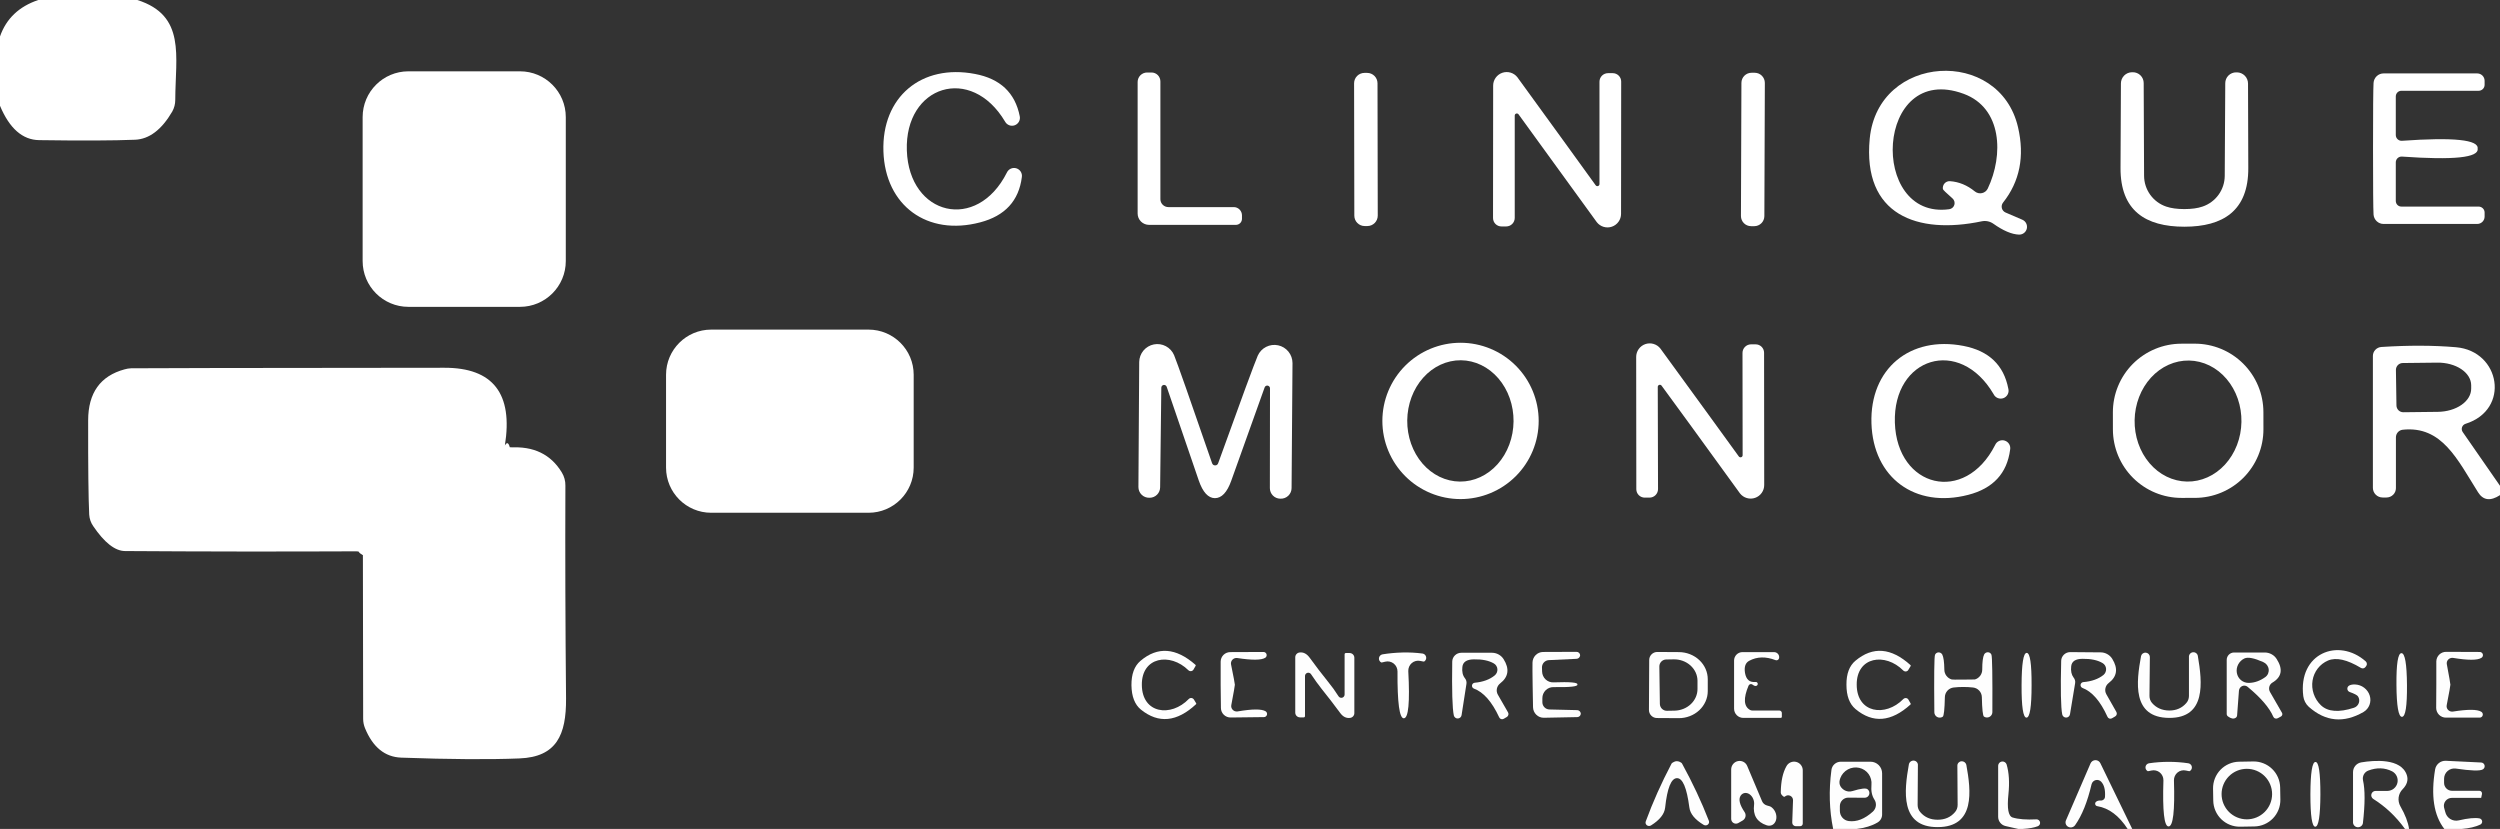 <svg width="190" height="63" viewBox="0 0 190 63" fill="none" xmlns="http://www.w3.org/2000/svg">
<rect x="0" y="0" width="190" height="63" fill="#333333" stroke="none"/>
<g clip-path="url(#clip0_7_900)">
<path d="M38.37 33.86C36.177 33.967 33.887 34.003 31.5 33.97C26.53 33.91 27.7 38.77 27.24 41.9" stroke="white" stroke-width="2"/>
<path d="M38.75 34.01C38.36 36.49 39.24 41.24 35.75 41.84C34.577 42.04 32.117 42.073 28.37 41.94C28.09 41.933 27.827 42.013 27.58 42.18" stroke="white" stroke-width="2"/>
<path d="M10.44 0C14.14 1.18 13.33 4.25 13.32 7.6C13.32 7.908 13.241 8.211 13.09 8.48C12.283 9.86 11.343 10.573 10.27 10.62C8.61 10.687 6.177 10.697 2.97 10.65C1.71 10.63 0.72 9.76 0 8.04V2.77C0.473 1.417 1.443 0.493 2.91 0H10.44Z" fill="white"/>
<path d="M39.52 5.42H31.04C29.118 5.42 27.56 6.978 27.56 8.9V19.84C27.56 21.762 29.118 23.32 31.04 23.32H39.52C41.442 23.32 43 21.762 43 19.84V8.9C43 6.978 41.442 5.42 39.52 5.42Z" fill="white"/>
<path d="M68.92 11.44C69.09 16.39 74.24 17.65 76.52 13.12C76.58 12.987 76.685 12.881 76.817 12.82C76.95 12.759 77.1 12.749 77.239 12.79C77.378 12.832 77.498 12.923 77.576 13.046C77.653 13.169 77.683 13.316 77.66 13.46C77.433 15.26 76.377 16.407 74.49 16.9C70.48 17.96 67.28 15.64 67.14 11.51C67 7.37 70.03 4.84 74.1 5.62C76.013 5.98 77.147 7.05 77.5 8.83C77.531 8.971 77.509 9.117 77.441 9.244C77.372 9.37 77.26 9.467 77.126 9.518C76.992 9.569 76.843 9.57 76.708 9.521C76.573 9.472 76.46 9.375 76.39 9.25C73.8 4.88 68.75 6.5 68.92 11.44Z" fill="white"/>
<path d="M93.77 15.74C93.934 15.74 94.092 15.806 94.208 15.925C94.325 16.043 94.39 16.203 94.39 16.37V16.63C94.39 16.752 94.341 16.869 94.255 16.955C94.169 17.041 94.052 17.09 93.93 17.09H87.33C87.099 17.09 86.878 16.999 86.715 16.838C86.552 16.677 86.46 16.458 86.46 16.23V6.23C86.46 6.135 86.479 6.042 86.515 5.954C86.551 5.867 86.604 5.788 86.671 5.721C86.738 5.654 86.817 5.601 86.904 5.565C86.992 5.529 87.085 5.51 87.18 5.51H87.52C87.608 5.51 87.695 5.528 87.776 5.562C87.858 5.596 87.931 5.646 87.994 5.709C88.056 5.772 88.105 5.847 88.139 5.93C88.173 6.012 88.19 6.101 88.19 6.19V15.14C88.19 15.299 88.254 15.452 88.369 15.564C88.483 15.677 88.638 15.74 88.8 15.74H93.77Z" fill="white"/>
<path d="M103.9 5.54L103.7 5.54C103.263 5.541 102.91 5.895 102.911 6.332L102.929 16.392C102.929 16.828 103.284 17.181 103.72 17.18L103.92 17.18C104.356 17.179 104.709 16.825 104.709 16.388L104.691 6.328C104.69 5.892 104.336 5.539 103.9 5.54Z" fill="white"/>
<path d="M117.68 11.82C116.3 9.913 115.543 8.87 115.41 8.69C115.39 8.663 115.363 8.642 115.331 8.632C115.299 8.621 115.265 8.621 115.233 8.631C115.2 8.64 115.172 8.66 115.152 8.687C115.132 8.714 115.121 8.746 115.12 8.78V16.56C115.12 16.733 115.051 16.898 114.93 17.02C114.808 17.142 114.642 17.21 114.47 17.21H114.11C113.94 17.21 113.777 17.143 113.657 17.023C113.537 16.903 113.47 16.74 113.47 16.57L113.48 6.51C113.479 6.296 113.545 6.086 113.669 5.911C113.793 5.736 113.969 5.604 114.172 5.533C114.374 5.463 114.594 5.458 114.8 5.518C115.006 5.578 115.187 5.701 115.32 5.87C115.393 5.963 116.62 7.653 119 10.94C120.38 12.853 121.137 13.9 121.27 14.08C121.29 14.107 121.317 14.128 121.349 14.139C121.381 14.149 121.415 14.15 121.447 14.14C121.48 14.13 121.508 14.11 121.528 14.083C121.548 14.056 121.559 14.024 121.56 13.99V6.21C121.56 6.125 121.577 6.04 121.609 5.961C121.642 5.882 121.69 5.811 121.75 5.75C121.811 5.69 121.882 5.642 121.961 5.61C122.04 5.577 122.125 5.56 122.21 5.56H122.57C122.74 5.56 122.902 5.628 123.023 5.748C123.143 5.868 123.21 6.03 123.21 6.2L123.2 16.26C123.199 16.474 123.131 16.682 123.006 16.855C122.881 17.029 122.706 17.159 122.504 17.228C122.301 17.298 122.083 17.302 121.878 17.242C121.673 17.181 121.492 17.058 121.36 16.89C121.287 16.797 120.06 15.107 117.68 11.82Z" fill="white"/>
<path d="M133.36 5.53L133.12 5.53C132.695 5.528 132.349 5.872 132.348 6.297L132.312 16.417C132.311 16.842 132.654 17.188 133.08 17.189L133.32 17.19C133.745 17.192 134.091 16.848 134.092 16.423L134.128 6.303C134.129 5.878 133.786 5.532 133.36 5.53Z" fill="white"/>
<path d="M152.42 16.15L153.7 16.7C153.826 16.755 153.929 16.852 153.99 16.975C154.052 17.098 154.069 17.239 154.038 17.373C154.007 17.507 153.931 17.626 153.822 17.709C153.712 17.793 153.577 17.835 153.44 17.83C152.893 17.81 152.243 17.533 151.49 17C151.363 16.911 151.22 16.85 151.069 16.819C150.917 16.788 150.761 16.788 150.61 16.82C145.73 17.84 141.54 16.36 142.1 10.53C142.73 4.07 151.96 3.58 153.37 9.67C153.883 11.883 153.503 13.793 152.23 15.4C152.184 15.459 152.152 15.527 152.137 15.601C152.122 15.674 152.123 15.749 152.141 15.822C152.16 15.894 152.194 15.961 152.243 16.018C152.291 16.075 152.352 16.12 152.42 16.15ZM148.39 15.08C147.91 14.66 147.667 14.423 147.66 14.37C147.648 14.293 147.653 14.213 147.675 14.138C147.697 14.063 147.736 13.994 147.787 13.937C147.839 13.879 147.903 13.834 147.975 13.805C148.046 13.776 148.123 13.764 148.2 13.77C148.88 13.817 149.51 14.077 150.09 14.55C150.165 14.611 150.253 14.654 150.347 14.676C150.441 14.698 150.539 14.698 150.633 14.677C150.728 14.656 150.816 14.614 150.891 14.554C150.967 14.494 151.028 14.417 151.07 14.33C152.28 11.79 152.17 8.21 149.24 7.13C142.5 4.65 142.01 16.74 148.14 15.9C148.23 15.889 148.314 15.851 148.384 15.793C148.453 15.735 148.504 15.657 148.53 15.571C148.556 15.484 148.557 15.392 148.532 15.305C148.508 15.218 148.458 15.14 148.39 15.08Z" fill="white"/>
<path d="M166.01 15.89C166.563 15.89 167.023 15.827 167.39 15.7C167.879 15.536 168.305 15.223 168.608 14.805C168.911 14.388 169.076 13.886 169.08 13.37C169.1 10.903 169.113 8.553 169.12 6.32C169.12 6.212 169.142 6.104 169.183 6.004C169.225 5.904 169.287 5.813 169.364 5.737C169.441 5.66 169.533 5.6 169.633 5.56C169.734 5.519 169.842 5.499 169.95 5.5H170.01C170.234 5.503 170.447 5.593 170.605 5.753C170.762 5.912 170.85 6.126 170.85 6.35C170.857 8.397 170.863 10.533 170.87 12.76C170.89 16.02 168.95 17.23 166.01 17.23C163.07 17.23 161.14 16.02 161.16 12.75C161.173 10.523 161.183 8.387 161.19 6.34C161.19 6.116 161.278 5.902 161.435 5.743C161.593 5.583 161.806 5.493 162.03 5.49H162.09C162.199 5.489 162.306 5.509 162.407 5.55C162.508 5.59 162.599 5.65 162.676 5.727C162.754 5.803 162.815 5.894 162.857 5.994C162.899 6.094 162.92 6.202 162.92 6.31C162.927 8.543 162.937 10.893 162.95 13.36C162.952 13.877 163.114 14.38 163.415 14.799C163.717 15.219 164.141 15.534 164.63 15.7C165.003 15.827 165.463 15.89 166.01 15.89Z" fill="white"/>
<path d="M188.3 11.3C188.4 11.98 186.483 12.18 182.55 11.9C182.49 11.896 182.429 11.904 182.372 11.925C182.315 11.945 182.263 11.977 182.219 12.018C182.175 12.059 182.14 12.109 182.116 12.165C182.092 12.22 182.08 12.28 182.08 12.34V15.27C182.08 15.384 182.124 15.493 182.203 15.574C182.282 15.655 182.389 15.7 182.5 15.7H188.37C188.492 15.7 188.609 15.748 188.695 15.832C188.782 15.916 188.83 16.031 188.83 16.15V16.46C188.83 16.609 188.771 16.751 188.666 16.856C188.561 16.961 188.418 17.02 188.27 17.02H181.15C180.958 17.02 180.774 16.948 180.633 16.816C180.492 16.684 180.405 16.504 180.39 16.31C180.363 15.87 180.35 14.2 180.35 11.3C180.35 8.4 180.363 6.733 180.39 6.3C180.403 6.105 180.488 5.922 180.63 5.788C180.771 5.654 180.957 5.58 181.15 5.58H188.27C188.418 5.58 188.561 5.639 188.666 5.744C188.771 5.849 188.83 5.992 188.83 6.14V6.45C188.83 6.569 188.782 6.684 188.695 6.768C188.609 6.853 188.492 6.9 188.37 6.9H182.5C182.389 6.9 182.282 6.945 182.203 7.026C182.124 7.107 182.08 7.216 182.08 7.33V10.26C182.08 10.32 182.092 10.38 182.116 10.436C182.14 10.491 182.175 10.541 182.219 10.582C182.263 10.624 182.315 10.655 182.372 10.676C182.429 10.696 182.49 10.704 182.55 10.7C186.483 10.42 188.4 10.62 188.3 11.3Z" fill="white"/>
<path d="M66.01 25.05H54.05C52.156 25.05 50.62 26.586 50.62 28.48V35.54C50.62 37.434 52.156 38.97 54.05 38.97H66.01C67.904 38.97 69.44 37.434 69.44 35.54V28.48C69.44 26.586 67.904 25.05 66.01 25.05Z" fill="white"/>
<path d="M116.94 31.99C116.94 33.565 116.314 35.076 115.2 36.19C114.086 37.304 112.575 37.93 111 37.93C109.425 37.93 107.914 37.304 106.8 36.19C105.686 35.076 105.06 33.565 105.06 31.99C105.06 30.415 105.686 28.904 106.8 27.79C107.914 26.676 109.425 26.05 111 26.05C112.575 26.05 114.086 26.676 115.2 27.79C116.314 28.904 116.94 30.415 116.94 31.99ZM111.03 27.38C109.959 27.371 108.927 27.848 108.162 28.706C107.397 29.563 106.961 30.732 106.95 31.955C106.945 32.56 107.044 33.16 107.242 33.721C107.441 34.283 107.734 34.793 108.105 35.225C108.476 35.656 108.919 35.999 109.407 36.235C109.895 36.471 110.419 36.595 110.95 36.6C112.021 36.609 113.053 36.133 113.818 35.275C114.583 34.417 115.019 33.248 115.03 32.025C115.035 31.42 114.936 30.82 114.738 30.259C114.54 29.698 114.246 29.187 113.875 28.755C113.504 28.324 113.061 27.981 112.573 27.745C112.085 27.509 111.561 27.385 111.03 27.38Z" fill="white"/>
<path d="M128.56 32.43C127.173 30.523 126.413 29.483 126.28 29.31C126.26 29.283 126.233 29.262 126.201 29.252C126.169 29.241 126.135 29.24 126.103 29.25C126.07 29.26 126.042 29.28 126.022 29.307C126.002 29.334 125.991 29.366 125.99 29.4L126.01 37.17C126.01 37.342 125.942 37.508 125.82 37.63C125.698 37.752 125.532 37.82 125.36 37.82H125C124.832 37.82 124.671 37.754 124.551 37.636C124.431 37.518 124.363 37.358 124.36 37.19L124.35 27.13C124.349 26.915 124.415 26.706 124.539 26.531C124.663 26.356 124.839 26.224 125.042 26.153C125.244 26.083 125.464 26.077 125.67 26.138C125.876 26.198 126.057 26.321 126.19 26.49C126.263 26.583 127.493 28.273 129.88 31.56C131.26 33.467 132.017 34.51 132.15 34.69C132.17 34.717 132.197 34.738 132.229 34.748C132.261 34.759 132.295 34.76 132.327 34.749C132.36 34.74 132.388 34.72 132.408 34.693C132.428 34.666 132.439 34.634 132.44 34.6L132.43 26.82C132.43 26.649 132.497 26.485 132.617 26.364C132.737 26.242 132.899 26.173 133.07 26.17H133.43C133.6 26.17 133.763 26.237 133.883 26.357C134.003 26.477 134.07 26.64 134.07 26.81L134.08 36.86C134.081 37.075 134.015 37.284 133.891 37.459C133.767 37.634 133.591 37.766 133.388 37.837C133.186 37.907 132.966 37.913 132.76 37.852C132.554 37.792 132.373 37.669 132.24 37.5C132.173 37.407 130.947 35.717 128.56 32.43Z" fill="white"/>
<path d="M142.23 32.17C142.1 28.03 145.15 25.5 149.23 26.29C151.15 26.663 152.283 27.743 152.63 29.53C152.671 29.675 152.657 29.83 152.589 29.965C152.521 30.1 152.405 30.204 152.264 30.257C152.123 30.31 151.967 30.308 151.827 30.251C151.687 30.194 151.574 30.087 151.51 29.95C148.93 25.56 143.86 27.15 144.01 32.12C144.17 37.08 149.33 38.36 151.63 33.82C151.689 33.685 151.795 33.576 151.929 33.514C152.063 33.452 152.215 33.442 152.356 33.485C152.497 33.529 152.618 33.622 152.694 33.749C152.77 33.875 152.797 34.025 152.77 34.17C152.537 35.977 151.473 37.123 149.58 37.61C145.56 38.65 142.36 36.32 142.23 32.17Z" fill="white"/>
<path d="M172.021 32.62C172.022 33.304 171.889 33.982 171.628 34.614C171.367 35.247 170.984 35.822 170.502 36.307C170.019 36.791 169.445 37.176 168.813 37.439C168.182 37.702 167.504 37.838 166.82 37.839L165.8 37.841C165.116 37.842 164.438 37.709 163.806 37.448C163.173 37.187 162.598 36.804 162.113 36.321C161.629 35.839 161.244 35.265 160.981 34.633C160.718 34.002 160.582 33.324 160.581 32.64L160.579 31.34C160.578 30.656 160.711 29.978 160.972 29.346C161.233 28.713 161.615 28.138 162.098 27.653C162.581 27.169 163.155 26.784 163.787 26.521C164.418 26.258 165.096 26.122 165.78 26.121L166.8 26.119C167.484 26.118 168.162 26.252 168.794 26.512C169.427 26.773 170.002 27.156 170.486 27.639C170.971 28.122 171.356 28.695 171.619 29.327C171.882 29.959 172.018 30.636 172.019 31.32L172.021 32.62ZM166.37 27.401C165.837 27.391 165.307 27.501 164.811 27.724C164.314 27.946 163.861 28.277 163.476 28.698C163.092 29.118 162.784 29.62 162.57 30.174C162.357 30.729 162.241 31.325 162.231 31.929C162.22 32.533 162.315 33.133 162.509 33.695C162.703 34.256 162.993 34.769 163.363 35.202C163.732 35.636 164.174 35.982 164.662 36.222C165.151 36.462 165.677 36.59 166.21 36.599C166.743 36.609 167.273 36.499 167.769 36.276C168.266 36.054 168.719 35.723 169.104 35.302C169.488 34.882 169.796 34.38 170.01 33.826C170.223 33.271 170.339 32.675 170.349 32.071C170.36 31.467 170.265 30.867 170.071 30.305C169.877 29.744 169.587 29.232 169.217 28.798C168.848 28.364 168.406 28.018 167.918 27.778C167.429 27.538 166.903 27.41 166.37 27.401Z" fill="white"/>
<path d="M92.35 35.37C92.47 35.37 92.55 35.307 92.59 35.18C94.33 30.353 95.33 27.637 95.59 27.03C95.719 26.742 95.942 26.506 96.224 26.363C96.505 26.22 96.827 26.177 97.136 26.243C97.445 26.308 97.722 26.478 97.921 26.723C98.12 26.968 98.229 27.274 98.23 27.59L98.16 37.09C98.16 37.199 98.138 37.307 98.096 37.407C98.053 37.507 97.991 37.598 97.912 37.674C97.834 37.749 97.741 37.808 97.639 37.847C97.537 37.886 97.429 37.904 97.32 37.9H97.29C97.081 37.895 96.883 37.808 96.737 37.659C96.591 37.509 96.51 37.309 96.51 37.1L96.52 29.52C96.522 29.47 96.505 29.42 96.473 29.381C96.441 29.342 96.395 29.315 96.345 29.307C96.296 29.298 96.244 29.308 96.201 29.334C96.158 29.361 96.125 29.402 96.11 29.45C95.557 31.017 94.71 33.383 93.57 36.55C93.257 37.423 92.843 37.86 92.33 37.86C91.823 37.853 91.417 37.41 91.11 36.53C90.017 33.35 89.203 30.973 88.67 29.4C88.655 29.353 88.623 29.312 88.581 29.286C88.539 29.259 88.489 29.249 88.439 29.256C88.39 29.263 88.345 29.288 88.312 29.325C88.279 29.363 88.261 29.41 88.26 29.46L88.17 37.04C88.167 37.249 88.083 37.448 87.936 37.596C87.788 37.743 87.589 37.828 87.38 37.83H87.35C87.241 37.833 87.133 37.813 87.031 37.773C86.93 37.733 86.838 37.673 86.761 37.596C86.683 37.52 86.622 37.429 86.581 37.328C86.539 37.227 86.519 37.119 86.52 37.01L86.58 27.51C86.585 27.194 86.698 26.888 86.9 26.645C87.103 26.402 87.383 26.236 87.694 26.175C88.005 26.114 88.327 26.162 88.606 26.311C88.886 26.459 89.106 26.699 89.23 26.99C89.477 27.597 90.437 30.327 92.11 35.18C92.15 35.307 92.23 35.37 92.35 35.37Z" fill="white"/>
<path d="M190 36.92V37.63C189.273 38.103 188.717 38.03 188.33 37.41C186.76 34.92 185.59 32.34 182.6 32.66C182.459 32.677 182.328 32.746 182.234 32.853C182.14 32.96 182.089 33.097 182.09 33.24V37.1C182.09 37.193 182.071 37.285 182.035 37.372C181.999 37.458 181.946 37.536 181.879 37.602C181.812 37.668 181.733 37.72 181.646 37.756C181.558 37.791 181.465 37.81 181.37 37.81H181.08C180.884 37.81 180.695 37.733 180.557 37.596C180.418 37.459 180.34 37.273 180.34 37.08V27.05C180.34 26.876 180.407 26.709 180.528 26.583C180.649 26.456 180.814 26.38 180.99 26.37C183.063 26.237 184.953 26.243 186.66 26.39C190.03 26.68 190.81 31.13 187.38 32.21C187.318 32.229 187.262 32.263 187.216 32.309C187.169 32.354 187.135 32.41 187.114 32.471C187.094 32.533 187.088 32.598 187.098 32.662C187.107 32.726 187.132 32.787 187.17 32.84L190 36.92ZM182.09 28.11L182.13 30.81C182.13 30.948 182.185 31.08 182.282 31.178C182.38 31.275 182.512 31.33 182.65 31.33L185.28 31.3C185.956 31.292 186.603 31.101 187.077 30.769C187.552 30.437 187.815 29.991 187.81 29.53V29.27C187.807 29.041 187.739 28.816 187.608 28.606C187.478 28.397 187.288 28.207 187.049 28.048C186.81 27.889 186.528 27.765 186.217 27.681C185.907 27.597 185.575 27.556 185.24 27.56L182.61 27.59C182.472 27.59 182.34 27.645 182.242 27.742C182.145 27.84 182.09 27.972 182.09 28.11Z" fill="white"/>
<path d="M38.37 33.86C36.177 33.967 33.887 34.003 31.5 33.97C26.53 33.91 27.7 38.77 27.24 41.9C21.267 41.927 15.353 41.92 9.5 41.88C8.74 41.873 7.933 41.24 7.08 39.98C6.903 39.725 6.8 39.424 6.78 39.11C6.72 37.883 6.693 35.497 6.7 31.95C6.7 29.863 7.623 28.57 9.47 28.07C9.629 28.023 9.794 27.997 9.96 27.99C10.313 27.977 18.25 27.963 33.77 27.95C37.47 27.943 39.003 29.913 38.37 33.86Z" fill="white"/>
<path d="M38.37 33.86C38.523 33.58 38.65 33.63 38.75 34.01C38.36 36.49 39.24 41.24 35.75 41.84C34.577 42.04 32.117 42.073 28.37 41.94C28.09 41.933 27.827 42.013 27.58 42.18C27.407 42.1 27.293 42.007 27.24 41.9C27.7 38.77 26.53 33.91 31.5 33.97C33.887 34.003 36.177 33.967 38.37 33.86Z" fill="white"/>
<path d="M38.75 34.01C40.543 33.89 41.86 34.523 42.7 35.91C42.883 36.21 42.977 36.557 42.97 36.91C42.95 42.143 42.967 47.537 43.02 53.09C43.04 55.85 42.3 57.53 39.48 57.64C37.187 57.733 34.19 57.713 30.49 57.58C29.25 57.533 28.333 56.787 27.74 55.34C27.648 55.115 27.6 54.874 27.6 54.63L27.58 42.18C27.827 42.013 28.09 41.933 28.37 41.94C32.117 42.073 34.577 42.04 35.75 41.84C39.24 41.24 38.36 36.49 38.75 34.01Z" fill="white"/>
<path d="M86.78 52.06C86.8 54.24 88.99 54.53 90.35 53.12C90.377 53.093 90.41 53.073 90.446 53.061C90.481 53.049 90.52 53.045 90.557 53.05C90.595 53.055 90.631 53.068 90.662 53.089C90.694 53.11 90.721 53.138 90.74 53.17L90.91 53.45C90.916 53.461 90.918 53.474 90.916 53.487C90.915 53.499 90.909 53.511 90.9 53.52C89.447 54.873 88.05 55.01 86.71 53.93C86.243 53.55 86.003 52.933 85.99 52.08C85.983 51.24 86.21 50.623 86.67 50.23C87.977 49.117 89.373 49.217 90.86 50.53C90.869 50.539 90.875 50.551 90.876 50.563C90.878 50.576 90.876 50.589 90.87 50.6L90.71 50.88C90.692 50.913 90.666 50.942 90.634 50.964C90.603 50.985 90.567 51 90.53 51.005C90.492 51.011 90.454 51.008 90.417 50.997C90.381 50.986 90.348 50.966 90.32 50.94C88.93 49.57 86.75 49.92 86.78 52.06Z" fill="white"/>
<path d="M92.77 52.05C92.763 51.057 92.763 50.467 92.77 50.28C92.773 50.088 92.851 49.905 92.987 49.77C93.124 49.636 93.308 49.56 93.5 49.56L96.03 49.55C96.081 49.551 96.131 49.568 96.172 49.599C96.213 49.63 96.243 49.673 96.257 49.722C96.272 49.771 96.27 49.824 96.253 49.872C96.235 49.92 96.203 49.962 96.16 49.99C95.867 50.177 95.157 50.183 94.03 50.01C93.963 50.001 93.895 50.008 93.832 50.029C93.768 50.051 93.711 50.088 93.665 50.136C93.619 50.184 93.585 50.242 93.567 50.306C93.549 50.369 93.546 50.436 93.56 50.5C93.753 51.453 93.85 51.967 93.85 52.04C93.85 52.113 93.76 52.627 93.58 53.58C93.566 53.645 93.569 53.711 93.587 53.775C93.605 53.838 93.639 53.896 93.685 53.944C93.731 53.992 93.788 54.029 93.852 54.051C93.915 54.073 93.983 54.079 94.05 54.07C95.177 53.877 95.89 53.873 96.19 54.06C96.233 54.088 96.265 54.13 96.283 54.178C96.3 54.226 96.302 54.279 96.287 54.328C96.273 54.377 96.243 54.421 96.202 54.452C96.161 54.483 96.111 54.499 96.06 54.5L93.53 54.53C93.434 54.531 93.339 54.514 93.25 54.478C93.161 54.443 93.08 54.39 93.011 54.323C92.942 54.257 92.887 54.177 92.849 54.089C92.811 54.001 92.791 53.906 92.79 53.81C92.783 53.623 92.777 53.037 92.77 52.05Z" fill="white"/>
<path d="M100.93 51.81C101.21 52.15 101.477 52.52 101.73 52.92C101.759 52.966 101.803 53.001 101.854 53.019C101.905 53.038 101.961 53.039 102.013 53.024C102.065 53.008 102.11 52.975 102.142 52.931C102.174 52.888 102.191 52.834 102.19 52.78V49.73C102.19 49.703 102.199 49.678 102.216 49.659C102.233 49.641 102.256 49.63 102.28 49.63H102.57C102.665 49.63 102.757 49.668 102.825 49.736C102.892 49.803 102.93 49.895 102.93 49.99V54.2C102.93 54.288 102.898 54.372 102.839 54.438C102.781 54.505 102.699 54.548 102.61 54.56C102.317 54.6 102.063 54.473 101.85 54.18C101.383 53.547 100.913 52.937 100.44 52.35C100.167 52.003 99.9 51.633 99.64 51.24C99.611 51.195 99.568 51.161 99.518 51.142C99.468 51.123 99.413 51.12 99.362 51.135C99.31 51.15 99.265 51.18 99.232 51.223C99.199 51.265 99.181 51.317 99.18 51.37V54.42C99.18 54.447 99.171 54.472 99.154 54.491C99.137 54.51 99.114 54.52 99.09 54.52H98.8C98.753 54.52 98.706 54.511 98.662 54.493C98.618 54.475 98.579 54.448 98.545 54.415C98.512 54.381 98.485 54.342 98.467 54.298C98.449 54.254 98.44 54.207 98.44 54.16V49.95C98.439 49.863 98.472 49.778 98.531 49.712C98.589 49.645 98.671 49.602 98.76 49.59C99.053 49.55 99.31 49.68 99.53 49.98C99.99 50.613 100.457 51.223 100.93 51.81Z" fill="white" fill-opacity="0.996"/>
<path d="M106.59 49.59C107.11 49.577 107.62 49.603 108.12 49.67C108.187 49.682 108.248 49.713 108.296 49.761C108.344 49.809 108.376 49.87 108.388 49.937C108.4 50.003 108.391 50.072 108.363 50.133C108.335 50.195 108.288 50.246 108.23 50.28C108.223 50.287 108.127 50.27 107.94 50.23C107.828 50.205 107.711 50.207 107.599 50.235C107.487 50.264 107.383 50.317 107.295 50.393C107.207 50.468 107.138 50.563 107.092 50.67C107.046 50.777 107.025 50.894 107.03 51.01C107.157 53.39 107.043 54.583 106.69 54.59C106.357 54.597 106.197 53.41 106.21 51.03C106.21 50.914 106.184 50.799 106.134 50.694C106.083 50.589 106.01 50.498 105.919 50.426C105.828 50.355 105.722 50.305 105.61 50.282C105.497 50.258 105.381 50.261 105.27 50.29C105.083 50.337 104.987 50.357 104.98 50.35C104.918 50.319 104.867 50.269 104.835 50.208C104.803 50.146 104.791 50.076 104.801 50.008C104.811 49.939 104.842 49.875 104.891 49.825C104.939 49.776 105.002 49.742 105.07 49.73C105.563 49.65 106.07 49.603 106.59 49.59Z" fill="white"/>
<path d="M112.07 51.89C112.71 51.83 113.22 51.643 113.6 51.33C113.67 51.272 113.724 51.199 113.76 51.115C113.795 51.032 113.81 50.942 113.803 50.852C113.796 50.763 113.768 50.677 113.72 50.602C113.673 50.526 113.607 50.464 113.53 50.42C113.15 50.2 112.643 50.097 112.01 50.11C111.47 50.117 111.18 50.31 111.14 50.69C111.1 51.043 111.163 51.327 111.33 51.54C111.38 51.599 111.417 51.669 111.437 51.743C111.458 51.817 111.462 51.895 111.45 51.97L111.08 54.35C111.07 54.42 111.036 54.483 110.983 54.53C110.931 54.577 110.864 54.604 110.793 54.606C110.723 54.609 110.654 54.586 110.599 54.543C110.543 54.5 110.505 54.439 110.49 54.37C110.377 53.843 110.337 52.48 110.37 50.28C110.373 50.102 110.446 49.931 110.576 49.806C110.705 49.68 110.879 49.61 111.06 49.61H113.39C113.565 49.61 113.737 49.654 113.891 49.738C114.045 49.822 114.175 49.943 114.27 50.09C114.737 50.83 114.65 51.447 114.01 51.94C113.882 52.04 113.794 52.182 113.763 52.341C113.731 52.499 113.759 52.662 113.84 52.8L114.61 54.14C114.643 54.199 114.653 54.268 114.636 54.333C114.619 54.399 114.577 54.455 114.52 54.49L114.28 54.63C114.251 54.647 114.218 54.658 114.185 54.661C114.151 54.665 114.118 54.661 114.085 54.651C114.053 54.641 114.024 54.624 113.999 54.601C113.974 54.578 113.954 54.551 113.94 54.52C113.387 53.327 112.743 52.597 112.01 52.33C111.963 52.31 111.925 52.276 111.9 52.232C111.875 52.188 111.865 52.137 111.872 52.087C111.878 52.037 111.902 51.991 111.937 51.955C111.973 51.919 112.02 51.897 112.07 51.89Z" fill="white" fill-opacity="0.996"/>
<path d="M119.88 52.02C119.94 52.173 119.333 52.24 118.06 52.22C117.95 52.219 117.841 52.239 117.739 52.281C117.637 52.323 117.545 52.384 117.467 52.462C117.389 52.541 117.327 52.634 117.284 52.736C117.242 52.839 117.22 52.949 117.22 53.06V53.37C117.22 53.513 117.275 53.649 117.374 53.752C117.473 53.855 117.608 53.915 117.75 53.92L119.87 53.97C119.936 53.972 120 53.998 120.049 54.044C120.098 54.09 120.131 54.152 120.14 54.22V54.23C120.14 54.302 120.112 54.37 120.061 54.421C120.01 54.471 119.942 54.5 119.87 54.5L117.33 54.55C117.117 54.553 116.911 54.47 116.758 54.32C116.604 54.171 116.515 53.966 116.51 53.75C116.503 53.49 116.493 52.927 116.48 52.06C116.467 51.193 116.463 50.63 116.47 50.37C116.47 50.154 116.554 49.947 116.704 49.794C116.853 49.64 117.057 49.553 117.27 49.55L119.81 49.54C119.845 49.539 119.881 49.544 119.914 49.557C119.947 49.569 119.978 49.588 120.004 49.612C120.03 49.636 120.051 49.665 120.066 49.697C120.08 49.73 120.089 49.764 120.09 49.8V49.81C120.083 49.88 120.052 49.945 120.002 49.992C119.952 50.04 119.888 50.068 119.82 50.07L117.7 50.17C117.559 50.18 117.428 50.244 117.333 50.348C117.238 50.452 117.187 50.589 117.19 50.73L117.2 51.04C117.203 51.151 117.227 51.261 117.272 51.362C117.317 51.464 117.381 51.555 117.461 51.632C117.541 51.708 117.635 51.767 117.738 51.807C117.841 51.846 117.95 51.864 118.06 51.86C119.327 51.813 119.933 51.867 119.88 52.02Z" fill="white" fill-opacity="0.996"/>
<path d="M125.34 50.16C125.34 49.998 125.404 49.843 125.519 49.729C125.633 49.614 125.788 49.55 125.95 49.55L127.6 49.56C128.183 49.563 128.742 49.783 129.152 50.171C129.563 50.559 129.792 51.084 129.79 51.63V52.53C129.789 52.801 129.731 53.068 129.619 53.318C129.507 53.567 129.344 53.794 129.139 53.984C128.934 54.174 128.69 54.325 128.423 54.427C128.155 54.53 127.869 54.581 127.58 54.58L125.93 54.57C125.85 54.57 125.771 54.554 125.697 54.524C125.623 54.493 125.555 54.448 125.499 54.391C125.442 54.335 125.397 54.267 125.366 54.194C125.336 54.12 125.32 54.04 125.32 53.96L125.34 50.16ZM126.11 50.66L126.15 53.5C126.151 53.57 126.166 53.638 126.194 53.702C126.222 53.766 126.262 53.824 126.312 53.872C126.362 53.92 126.422 53.958 126.486 53.984C126.551 54.009 126.62 54.021 126.69 54.02L127.26 54.01C127.73 54.002 128.178 53.823 128.505 53.512C128.833 53.201 129.015 52.783 129.01 52.35V51.73C129.008 51.514 128.959 51.3 128.867 51.101C128.774 50.903 128.64 50.723 128.472 50.572C128.304 50.422 128.105 50.303 127.886 50.224C127.668 50.145 127.435 50.106 127.2 50.11L126.63 50.12C126.56 50.121 126.492 50.136 126.428 50.164C126.364 50.192 126.306 50.232 126.258 50.282C126.21 50.333 126.172 50.392 126.146 50.456C126.121 50.521 126.109 50.59 126.11 50.66Z" fill="white" fill-opacity="0.996"/>
<path d="M133.54 52.09C133.46 52.17 133.343 52.15 133.19 52.03C133.167 52.011 133.141 51.998 133.112 51.992C133.083 51.986 133.053 51.987 133.024 51.995C132.995 52.002 132.968 52.017 132.944 52.037C132.921 52.057 132.903 52.082 132.89 52.11C132.483 53.077 132.523 53.693 133.01 53.96C133.063 53.986 133.121 54 133.18 54H135.23C135.28 54 135.329 54.02 135.364 54.056C135.4 54.091 135.42 54.14 135.42 54.19V54.48C135.42 54.501 135.411 54.522 135.394 54.537C135.377 54.552 135.354 54.56 135.33 54.56H132.49C132.304 54.56 132.126 54.486 131.995 54.355C131.864 54.224 131.79 54.046 131.79 53.86V50.2C131.79 50.032 131.856 49.871 131.974 49.751C132.092 49.631 132.252 49.563 132.42 49.56H134.83C134.888 49.561 134.945 49.574 134.997 49.598C135.049 49.623 135.095 49.659 135.132 49.703C135.168 49.747 135.194 49.798 135.207 49.853C135.221 49.908 135.222 49.965 135.21 50.02V50.03C135.202 50.058 135.188 50.085 135.17 50.107C135.151 50.13 135.129 50.148 135.103 50.162C135.078 50.175 135.05 50.182 135.022 50.184C134.994 50.185 134.966 50.181 134.94 50.17C134.2 49.883 133.533 49.9 132.94 50.22C132.653 50.373 132.547 50.68 132.62 51.14C132.707 51.647 132.973 51.877 133.42 51.83C133.452 51.826 133.484 51.832 133.512 51.847C133.54 51.863 133.562 51.887 133.576 51.916C133.589 51.945 133.593 51.977 133.586 52.009C133.58 52.04 133.564 52.069 133.54 52.09Z" fill="white" fill-opacity="0.996"/>
<path d="M140.33 52.04C140.323 51.207 140.553 50.597 141.02 50.21C142.34 49.11 143.733 49.223 145.2 50.55C145.209 50.559 145.215 50.571 145.216 50.584C145.218 50.596 145.216 50.609 145.21 50.62L145.04 50.9C145.023 50.934 144.999 50.963 144.968 50.986C144.938 51.008 144.902 51.023 144.864 51.028C144.826 51.034 144.787 51.031 144.75 51.019C144.713 51.007 144.678 50.987 144.65 50.96C143.28 49.58 141.1 49.9 141.11 52.03C141.11 54.2 143.29 54.52 144.65 53.13C144.678 53.101 144.713 53.079 144.752 53.066C144.79 53.053 144.831 53.049 144.87 53.055C144.91 53.061 144.947 53.076 144.978 53.1C145.009 53.123 145.034 53.154 145.05 53.19L145.21 53.47C145.216 53.481 145.218 53.494 145.216 53.507C145.215 53.519 145.209 53.531 145.2 53.54C143.733 54.873 142.34 54.99 141.02 53.89C140.56 53.503 140.33 52.887 140.33 52.04Z" fill="white" fill-opacity="0.996"/>
<path d="M149.21 51.65C149.77 51.65 150.063 51.647 150.09 51.64C150.252 51.593 150.394 51.494 150.495 51.358C150.596 51.223 150.65 51.059 150.65 50.89C150.65 50.31 150.7 49.923 150.8 49.73C150.829 49.679 150.872 49.638 150.923 49.61C150.975 49.582 151.033 49.568 151.09 49.572C151.148 49.575 151.203 49.594 151.249 49.627C151.295 49.661 151.33 49.707 151.35 49.76C151.41 49.92 151.433 51.377 151.42 54.13C151.418 54.204 151.397 54.276 151.358 54.338C151.319 54.401 151.263 54.451 151.198 54.485C151.132 54.519 151.059 54.534 150.986 54.53C150.912 54.526 150.841 54.501 150.78 54.46C150.693 54.393 150.64 53.897 150.62 52.97C150.614 52.789 150.543 52.617 150.419 52.485C150.296 52.353 150.13 52.269 149.95 52.25C149.71 52.223 149.463 52.21 149.21 52.21C148.957 52.21 148.713 52.223 148.48 52.25C148.299 52.27 148.131 52.354 148.007 52.489C147.884 52.623 147.814 52.798 147.81 52.98C147.79 53.907 147.737 54.403 147.65 54.47C147.589 54.511 147.518 54.536 147.444 54.54C147.371 54.544 147.297 54.529 147.232 54.495C147.166 54.461 147.111 54.411 147.072 54.348C147.033 54.286 147.012 54.214 147.01 54.14C146.983 51.387 147 49.93 147.06 49.77C147.08 49.717 147.115 49.671 147.161 49.638C147.207 49.604 147.262 49.585 147.32 49.582C147.377 49.578 147.435 49.592 147.487 49.62C147.538 49.648 147.581 49.69 147.61 49.74C147.71 49.933 147.763 50.32 147.77 50.9C147.772 51.067 147.827 51.229 147.928 51.362C148.029 51.496 148.17 51.593 148.33 51.64C148.357 51.653 148.65 51.657 149.21 51.65Z" fill="white" fill-opacity="0.996"/>
<path d="M154.03 49.62C154.283 49.62 154.407 50.44 154.4 52.08C154.4 53.72 154.27 54.54 154.01 54.54C153.757 54.533 153.633 53.71 153.64 52.07C153.647 50.437 153.777 49.62 154.03 49.62Z" fill="white" fill-opacity="0.996"/>
<path d="M158.26 52.28C158.213 52.26 158.174 52.224 158.15 52.18C158.125 52.135 158.116 52.083 158.124 52.033C158.132 51.983 158.157 51.936 158.194 51.901C158.231 51.866 158.279 51.845 158.33 51.84C158.963 51.787 159.473 51.607 159.86 51.3C159.93 51.242 159.984 51.169 160.02 51.085C160.055 51.002 160.07 50.912 160.063 50.822C160.056 50.733 160.028 50.647 159.98 50.572C159.933 50.496 159.867 50.434 159.79 50.39C159.417 50.17 158.913 50.063 158.28 50.07C157.74 50.07 157.45 50.26 157.41 50.64C157.37 50.993 157.43 51.277 157.59 51.49C157.64 51.55 157.677 51.619 157.698 51.694C157.719 51.768 157.723 51.845 157.71 51.92L157.32 54.28C157.31 54.35 157.275 54.413 157.223 54.46C157.171 54.507 157.104 54.534 157.033 54.536C156.963 54.539 156.894 54.516 156.839 54.473C156.783 54.43 156.745 54.369 156.73 54.3C156.623 53.773 156.597 52.413 156.65 50.22C156.655 50.043 156.73 49.875 156.859 49.752C156.988 49.629 157.16 49.56 157.34 49.56L159.66 49.58C159.834 49.582 160.004 49.628 160.156 49.714C160.308 49.799 160.437 49.922 160.53 50.07C160.99 50.81 160.9 51.423 160.26 51.91C160.133 52.008 160.045 52.148 160.012 52.304C159.978 52.46 160.003 52.622 160.08 52.76L160.84 54.1C160.858 54.129 160.87 54.161 160.875 54.194C160.88 54.227 160.878 54.262 160.87 54.294C160.861 54.327 160.846 54.358 160.826 54.384C160.805 54.411 160.779 54.434 160.75 54.45L160.51 54.59C160.481 54.607 160.448 54.618 160.415 54.621C160.381 54.625 160.347 54.621 160.315 54.611C160.283 54.601 160.254 54.584 160.229 54.561C160.204 54.538 160.184 54.511 160.17 54.48C159.63 53.287 158.993 52.553 158.26 52.28Z" fill="white" fill-opacity="0.996"/>
<path d="M164.86 54C165.4 54 165.833 53.81 166.16 53.43C166.287 53.287 166.358 53.099 166.36 52.9V49.94C166.352 49.85 166.38 49.76 166.438 49.691C166.496 49.621 166.58 49.578 166.67 49.57C166.76 49.562 166.85 49.59 166.919 49.648C166.989 49.706 167.032 49.79 167.04 49.88C167.37 51.84 167.69 54.58 164.85 54.56C162.01 54.54 162.36 51.82 162.72 49.86C162.739 49.781 162.786 49.711 162.852 49.663C162.918 49.616 163 49.594 163.081 49.601C163.162 49.608 163.238 49.644 163.295 49.703C163.351 49.761 163.385 49.839 163.39 49.92L163.36 52.88C163.357 53.081 163.424 53.273 163.55 53.42C163.877 53.8 164.313 53.993 164.86 54Z" fill="white" fill-opacity="0.996"/>
<path d="M169.9 54.56C169.747 54.653 169.557 54.617 169.33 54.45C169.299 54.429 169.274 54.401 169.256 54.367C169.239 54.334 169.23 54.297 169.23 54.26V50.15C169.23 50.002 169.289 49.859 169.394 49.754C169.499 49.649 169.641 49.59 169.79 49.59H172.12C172.304 49.59 172.484 49.636 172.643 49.724C172.803 49.811 172.936 49.937 173.03 50.09C173.523 50.863 173.413 51.46 172.7 51.88C172.584 51.95 172.5 52.063 172.466 52.196C172.433 52.328 172.452 52.47 172.52 52.59L173.43 54.17C173.458 54.215 173.466 54.269 173.453 54.322C173.44 54.374 173.407 54.42 173.36 54.45L173.12 54.58C173.089 54.598 173.055 54.609 173.02 54.613C172.985 54.617 172.95 54.613 172.917 54.603C172.884 54.593 172.854 54.575 172.828 54.552C172.803 54.529 172.783 54.501 172.77 54.47C172.477 53.79 171.827 53.033 170.82 52.2C170.764 52.152 170.695 52.122 170.622 52.111C170.549 52.101 170.475 52.111 170.406 52.141C170.338 52.171 170.279 52.22 170.236 52.281C170.192 52.343 170.166 52.415 170.16 52.49L170.02 54.37C170.017 54.41 170.004 54.448 169.983 54.481C169.963 54.515 169.934 54.542 169.9 54.56ZM170.92 51.9C171.347 51.893 171.76 51.747 172.16 51.46C172.254 51.393 172.327 51.302 172.373 51.196C172.418 51.089 172.434 50.972 172.419 50.856C172.404 50.74 172.358 50.63 172.286 50.535C172.214 50.441 172.119 50.367 172.01 50.32C171.323 50.013 170.847 49.92 170.58 50.04C170.376 50.134 170.208 50.296 170.102 50.498C169.997 50.7 169.961 50.929 170.001 51.148C170.041 51.366 170.154 51.56 170.321 51.697C170.489 51.834 170.7 51.906 170.92 51.9Z" fill="white" fill-opacity="0.996"/>
<path d="M178.54 52.1C178.653 52.04 178.8 52.013 178.98 52.02C179.23 52.028 179.474 52.114 179.676 52.267C179.877 52.419 180.026 52.628 180.099 52.863C180.172 53.099 180.166 53.347 180.082 53.572C179.997 53.797 179.839 53.986 179.63 54.11C178.13 54.977 176.743 54.847 175.47 53.72C175.237 53.507 175.089 53.22 175.05 52.91C174.64 49.64 177.73 48.44 179.79 50.26C179.817 50.283 179.839 50.312 179.855 50.344C179.87 50.376 179.879 50.412 179.881 50.448C179.883 50.484 179.878 50.521 179.865 50.555C179.853 50.59 179.834 50.622 179.81 50.65L179.75 50.72C179.711 50.762 179.658 50.789 179.599 50.797C179.541 50.804 179.481 50.791 179.43 50.76C178.377 50.127 177.543 49.94 176.93 50.2C176.622 50.332 176.353 50.54 176.147 50.806C175.942 51.072 175.806 51.388 175.753 51.724C175.699 52.061 175.729 52.408 175.841 52.736C175.952 53.063 176.141 53.36 176.39 53.6C176.917 54.1 177.753 54.163 178.9 53.79C178.985 53.762 179.062 53.716 179.126 53.654C179.19 53.592 179.239 53.516 179.269 53.433C179.299 53.35 179.309 53.261 179.299 53.174C179.289 53.087 179.258 53.003 179.21 52.93C179.157 52.837 178.943 52.723 178.57 52.59C178.522 52.572 178.48 52.539 178.449 52.498C178.419 52.456 178.401 52.406 178.398 52.355C178.395 52.303 178.406 52.252 178.432 52.206C178.457 52.161 178.494 52.124 178.54 52.1Z" fill="white" fill-opacity="0.996"/>
<path d="M182.51 49.64C182.777 49.64 182.917 50.447 182.93 52.06C182.943 53.667 182.817 54.473 182.55 54.48C182.283 54.48 182.143 53.673 182.13 52.06C182.117 50.453 182.243 49.647 182.51 49.64Z" fill="white" fill-opacity="0.996"/>
<path d="M186.23 52.04C186.23 52.113 186.137 52.63 185.95 53.59C185.936 53.654 185.939 53.721 185.957 53.785C185.975 53.848 186.009 53.906 186.055 53.954C186.101 54.002 186.158 54.039 186.222 54.061C186.285 54.083 186.353 54.089 186.42 54.08C187.553 53.9 188.27 53.903 188.57 54.09C188.618 54.116 188.655 54.158 188.676 54.208C188.697 54.259 188.7 54.315 188.685 54.367C188.67 54.42 188.638 54.465 188.593 54.497C188.548 54.528 188.494 54.543 188.44 54.54H185.89C185.695 54.54 185.509 54.464 185.37 54.327C185.232 54.19 185.153 54.005 185.15 53.81C185.15 53.623 185.153 53.033 185.16 52.04C185.16 51.04 185.16 50.447 185.16 50.26C185.165 50.066 185.247 49.881 185.387 49.746C185.528 49.611 185.715 49.537 185.91 49.54L188.46 49.55C188.514 49.549 188.566 49.566 188.609 49.599C188.651 49.631 188.682 49.676 188.696 49.728C188.71 49.78 188.706 49.835 188.685 49.884C188.664 49.933 188.627 49.974 188.58 50C188.28 50.187 187.563 50.187 186.43 50C186.363 49.991 186.295 49.998 186.232 50.02C186.168 50.041 186.111 50.078 186.065 50.126C186.019 50.174 185.985 50.232 185.967 50.296C185.949 50.359 185.946 50.426 185.96 50.49C186.14 51.45 186.23 51.967 186.23 52.04Z" fill="white" fill-opacity="0.996"/>
<path d="M127.43 57.85C127.51 57.85 127.587 57.867 127.66 57.9C127.76 57.947 127.82 57.993 127.84 58.04C128.633 59.487 129.31 60.93 129.87 62.37C129.892 62.421 129.897 62.477 129.884 62.531C129.871 62.584 129.84 62.632 129.797 62.668C129.754 62.703 129.7 62.725 129.643 62.729C129.586 62.733 129.529 62.719 129.48 62.69C128.813 62.29 128.45 61.847 128.39 61.36C128.197 59.873 127.883 59.133 127.45 59.14C127.01 59.147 126.71 59.893 126.55 61.38C126.497 61.867 126.14 62.317 125.48 62.73C125.432 62.761 125.375 62.777 125.318 62.775C125.26 62.772 125.205 62.752 125.16 62.718C125.116 62.683 125.084 62.636 125.069 62.582C125.055 62.529 125.059 62.472 125.08 62.42C125.613 60.967 126.263 59.51 127.03 58.05C127.05 58.003 127.11 57.957 127.21 57.91C127.283 57.87 127.357 57.85 127.43 57.85Z" fill="white" fill-opacity="0.996"/>
<path d="M132.44 62.36L132.11 62.55C132.055 62.581 131.994 62.598 131.93 62.598C131.867 62.598 131.805 62.582 131.751 62.55C131.696 62.519 131.651 62.474 131.619 62.419C131.587 62.365 131.57 62.303 131.57 62.24V58.47C131.572 58.323 131.624 58.18 131.718 58.065C131.812 57.951 131.942 57.872 132.085 57.843C132.229 57.813 132.378 57.835 132.507 57.904C132.635 57.972 132.735 58.084 132.79 58.22L133.92 60.9C133.954 60.978 134.006 61.047 134.072 61.102C134.138 61.158 134.216 61.198 134.3 61.22C134.467 61.253 134.587 61.303 134.66 61.37C134.796 61.479 134.902 61.635 134.96 61.812C135.018 61.988 135.023 62.174 134.975 62.335C134.928 62.496 134.83 62.623 134.699 62.694C134.568 62.764 134.413 62.773 134.26 62.72C133.527 62.473 133.21 61.953 133.31 61.16C133.328 61.011 133.303 60.852 133.24 60.707C133.177 60.562 133.079 60.441 132.962 60.361C132.844 60.282 132.715 60.249 132.593 60.269C132.471 60.289 132.365 60.359 132.29 60.47C132.11 60.743 132.21 61.16 132.59 61.72C132.624 61.771 132.648 61.829 132.659 61.89C132.67 61.95 132.668 62.013 132.654 62.072C132.64 62.133 132.614 62.189 132.577 62.238C132.54 62.288 132.493 62.329 132.44 62.36Z" fill="white" fill-opacity="0.996"/>
<path d="M141.1 63H139.32C139.027 61.567 138.983 60.07 139.19 58.51C139.212 58.339 139.296 58.182 139.427 58.068C139.557 57.954 139.725 57.891 139.9 57.89H142.16C142.393 57.89 142.617 57.983 142.782 58.148C142.947 58.313 143.04 58.536 143.04 58.77V61.91C143.04 62.031 143.007 62.15 142.946 62.256C142.885 62.361 142.796 62.449 142.69 62.51C142.263 62.763 141.733 62.927 141.1 63ZM141.71 60.63L140.47 60.62C140.3 60.62 140.137 60.687 140.017 60.807C139.897 60.927 139.83 61.09 139.83 61.26V61.63C139.831 61.819 139.899 62.001 140.022 62.143C140.145 62.284 140.315 62.376 140.5 62.4C141.107 62.48 141.72 62.24 142.34 61.68C142.465 61.565 142.546 61.409 142.566 61.24C142.586 61.072 142.545 60.901 142.45 60.76C142.263 60.473 142.19 60.103 142.23 59.65C142.261 59.356 142.183 59.063 142.012 58.825C141.841 58.587 141.587 58.42 141.299 58.356C141.01 58.291 140.707 58.333 140.444 58.473C140.181 58.614 139.977 58.844 139.87 59.12C139.717 59.507 139.81 59.813 140.15 60.04C140.244 60.099 140.351 60.137 140.461 60.151C140.572 60.165 140.684 60.154 140.79 60.12C141.417 59.927 141.797 59.88 141.93 59.98C141.992 60.025 142.037 60.089 142.06 60.162C142.083 60.235 142.082 60.313 142.058 60.385C142.033 60.458 141.986 60.52 141.924 60.565C141.861 60.608 141.786 60.631 141.71 60.63Z" fill="white" fill-opacity="0.996"/>
<path d="M147.26 62.86C144.39 62.87 144.72 60.1 145.07 58.12C145.075 58.075 145.089 58.031 145.112 57.99C145.134 57.95 145.164 57.914 145.199 57.885C145.235 57.856 145.276 57.834 145.32 57.821C145.364 57.807 145.41 57.802 145.455 57.806C145.5 57.81 145.544 57.822 145.584 57.843C145.624 57.864 145.659 57.893 145.687 57.928C145.716 57.962 145.737 58.003 145.749 58.046C145.762 58.089 145.765 58.135 145.76 58.18L145.74 61.18C145.74 61.382 145.811 61.574 145.94 61.72C146.267 62.107 146.707 62.3 147.26 62.3C147.813 62.3 148.253 62.107 148.58 61.72C148.711 61.572 148.782 61.376 148.78 61.17L148.76 58.18C148.762 58.097 148.794 58.019 148.851 57.96C148.907 57.901 148.983 57.864 149.066 57.857C149.148 57.849 149.231 57.872 149.3 57.92C149.369 57.969 149.419 58.039 149.44 58.12C149.8 60.1 150.14 62.86 147.26 62.86Z" fill="white" fill-opacity="0.996"/>
<path d="M153.71 63H153.39L152.42 62.78C152.261 62.744 152.119 62.655 152.018 62.528C151.916 62.401 151.86 62.243 151.86 62.08V58.19C151.863 58.114 151.892 58.041 151.943 57.983C151.994 57.926 152.063 57.888 152.139 57.877C152.214 57.865 152.292 57.88 152.358 57.919C152.424 57.958 152.474 58.018 152.5 58.09C152.687 58.717 152.733 59.477 152.64 60.37C152.527 61.443 152.633 62.03 152.96 62.13C153.393 62.263 153.997 62.31 154.77 62.27C154.833 62.268 154.895 62.288 154.945 62.328C154.995 62.367 155.029 62.422 155.042 62.484C155.056 62.546 155.046 62.611 155.017 62.667C154.987 62.722 154.939 62.766 154.88 62.79C154.62 62.897 154.23 62.967 153.71 63Z" fill="white" fill-opacity="0.996"/>
<path d="M162.05 63C161.937 63 161.82 63 161.7 63C161.047 61.993 160.28 61.417 159.4 61.27C159.361 61.266 159.324 61.249 159.294 61.223C159.265 61.197 159.244 61.162 159.236 61.124C159.227 61.085 159.23 61.045 159.245 61.008C159.26 60.972 159.287 60.941 159.32 60.92C159.4 60.86 159.51 60.833 159.65 60.84C159.692 60.843 159.733 60.837 159.773 60.824C159.812 60.811 159.848 60.79 159.879 60.763C159.91 60.736 159.935 60.703 159.952 60.667C159.969 60.63 159.979 60.59 159.98 60.55C160.013 60.03 159.917 59.65 159.69 59.41C159.637 59.354 159.57 59.313 159.496 59.292C159.422 59.27 159.343 59.269 159.269 59.289C159.194 59.308 159.126 59.347 159.072 59.402C159.017 59.457 158.979 59.525 158.96 59.6C158.647 60.94 158.23 61.977 157.71 62.71C157.653 62.792 157.567 62.851 157.469 62.874C157.371 62.898 157.268 62.884 157.181 62.836C157.093 62.788 157.028 62.709 156.998 62.615C156.969 62.521 156.976 62.419 157.02 62.33L158.88 58.02C158.911 57.947 158.963 57.885 159.029 57.84C159.095 57.796 159.172 57.772 159.252 57.771C159.331 57.77 159.409 57.792 159.476 57.834C159.544 57.877 159.597 57.938 159.63 58.01L162.05 63Z" fill="white" fill-opacity="0.996"/>
<path d="M173.308 60.765C173.312 61.029 173.265 61.291 173.168 61.537C173.071 61.783 172.927 62.007 172.744 62.197C172.56 62.386 172.342 62.538 172.099 62.644C171.857 62.749 171.597 62.806 171.333 62.81L170.253 62.829C169.989 62.834 169.727 62.786 169.481 62.689C169.236 62.593 169.012 62.449 168.822 62.265C168.632 62.082 168.48 61.863 168.375 61.621C168.27 61.379 168.213 61.118 168.208 60.854L168.192 59.934C168.188 59.671 168.235 59.408 168.332 59.163C168.429 58.917 168.573 58.693 168.756 58.503C168.94 58.313 169.159 58.161 169.401 58.056C169.643 57.951 169.903 57.894 170.167 57.89L171.247 57.871C171.511 57.866 171.773 57.914 172.019 58.011C172.264 58.107 172.488 58.251 172.678 58.435C172.868 58.618 173.02 58.837 173.125 59.079C173.23 59.321 173.287 59.582 173.292 59.846L173.308 60.765ZM172.68 60.35C172.68 59.841 172.478 59.352 172.118 58.992C171.758 58.632 171.269 58.43 170.76 58.43C170.251 58.43 169.762 58.632 169.402 58.992C169.042 59.352 168.84 59.841 168.84 60.35C168.84 60.859 169.042 61.347 169.402 61.708C169.762 62.068 170.251 62.27 170.76 62.27C171.269 62.27 171.758 62.068 172.118 61.708C172.478 61.347 172.68 60.859 172.68 60.35Z" fill="white" fill-opacity="0.996"/>
<path d="M175.98 57.91C176.227 57.91 176.35 58.73 176.35 60.37C176.343 62.01 176.213 62.83 175.96 62.83C175.713 62.83 175.59 62.01 175.59 60.37C175.597 58.723 175.727 57.903 175.98 57.91Z" fill="white" fill-opacity="0.996"/>
<path d="M135.65 60.54C135.603 60.587 135.523 60.543 135.41 60.41C135.385 60.381 135.366 60.347 135.354 60.309C135.342 60.271 135.337 60.231 135.34 60.19C135.353 59.363 135.497 58.71 135.77 58.23C135.841 58.1 135.953 57.997 136.089 57.938C136.225 57.88 136.377 57.869 136.52 57.907C136.663 57.945 136.789 58.03 136.878 58.148C136.967 58.267 137.014 58.412 137.01 58.56V62.59C137.01 62.643 136.99 62.694 136.954 62.731C136.919 62.769 136.87 62.79 136.82 62.79H136.48C136.444 62.79 136.408 62.783 136.374 62.768C136.341 62.754 136.311 62.733 136.286 62.707C136.26 62.681 136.241 62.65 136.228 62.616C136.215 62.582 136.209 62.546 136.21 62.51L136.27 60.82C136.272 60.748 136.252 60.676 136.213 60.615C136.174 60.554 136.118 60.505 136.052 60.475C135.986 60.446 135.913 60.436 135.842 60.447C135.77 60.459 135.703 60.491 135.65 60.54Z" fill="white" fill-opacity="0.996"/>
<path d="M164.81 62.81C164.477 62.81 164.347 61.643 164.42 59.31C164.423 59.195 164.399 59.081 164.352 58.977C164.304 58.873 164.234 58.781 164.146 58.709C164.058 58.636 163.955 58.585 163.845 58.56C163.735 58.534 163.62 58.534 163.51 58.56C163.33 58.6 163.237 58.617 163.23 58.61C163.17 58.579 163.122 58.531 163.091 58.471C163.06 58.412 163.049 58.344 163.059 58.278C163.069 58.211 163.1 58.15 163.146 58.102C163.193 58.054 163.254 58.022 163.32 58.01C163.807 57.937 164.307 57.9 164.82 57.9C165.333 57.9 165.833 57.937 166.32 58.01C166.386 58.022 166.447 58.054 166.493 58.102C166.54 58.15 166.571 58.211 166.581 58.278C166.591 58.344 166.579 58.412 166.549 58.471C166.518 58.531 166.47 58.579 166.41 58.61C166.403 58.617 166.31 58.6 166.13 58.56C166.02 58.534 165.905 58.534 165.795 58.56C165.685 58.585 165.582 58.636 165.494 58.709C165.406 58.781 165.335 58.873 165.288 58.977C165.241 59.082 165.217 59.195 165.22 59.31C165.293 61.643 165.157 62.81 164.81 62.81Z" fill="white" fill-opacity="0.996"/>
<path d="M183.09 63C182.99 63.007 182.887 63.007 182.78 63C182.1 62.06 181.297 61.3 180.37 60.72C180.309 60.682 180.262 60.624 180.236 60.557C180.21 60.49 180.208 60.416 180.228 60.346C180.248 60.277 180.291 60.217 180.349 60.174C180.407 60.131 180.478 60.109 180.55 60.11H181.45C181.625 60.106 181.794 60.045 181.931 59.934C182.067 59.824 182.163 59.671 182.203 59.501C182.243 59.33 182.225 59.151 182.152 58.991C182.079 58.832 181.955 58.701 181.8 58.62C181.24 58.34 180.64 58.32 180 58.56C179.853 58.612 179.73 58.717 179.654 58.855C179.579 58.993 179.556 59.155 179.59 59.31C179.75 60.023 179.747 61.11 179.58 62.57C179.561 62.659 179.512 62.738 179.44 62.793C179.368 62.848 179.278 62.876 179.188 62.871C179.097 62.867 179.011 62.829 178.946 62.767C178.88 62.704 178.839 62.62 178.83 62.53V58.68C178.83 58.502 178.893 58.33 179.009 58.194C179.124 58.059 179.284 57.968 179.46 57.94C180.42 57.78 182.49 57.6 182.92 58.91C183.04 59.283 182.933 59.64 182.6 59.98C182.434 60.147 182.327 60.365 182.297 60.599C182.266 60.834 182.313 61.073 182.43 61.28C182.797 61.92 183.017 62.493 183.09 63Z" fill="white" fill-opacity="0.996"/>
<path d="M187.09 63H185.77C184.97 61.973 184.737 60.463 185.07 58.47C185.104 58.282 185.204 58.113 185.353 57.993C185.502 57.874 185.689 57.812 185.88 57.82L188.56 57.95C188.621 57.951 188.68 57.972 188.728 58.009C188.776 58.046 188.81 58.098 188.826 58.157C188.842 58.216 188.838 58.278 188.816 58.335C188.793 58.391 188.752 58.439 188.7 58.47C188.493 58.603 187.803 58.583 186.63 58.41C186.52 58.396 186.409 58.405 186.303 58.437C186.197 58.469 186.1 58.524 186.016 58.597C185.933 58.669 185.866 58.759 185.82 58.86C185.775 58.96 185.751 59.069 185.75 59.18V59.5C185.75 59.659 185.813 59.812 185.926 59.924C186.038 60.037 186.191 60.1 186.35 60.1H188.43C188.46 60.099 188.49 60.105 188.517 60.118C188.544 60.131 188.569 60.15 188.588 60.174C188.607 60.198 188.621 60.226 188.628 60.257C188.635 60.287 188.636 60.319 188.63 60.35L188.57 60.63C188.57 60.633 188.569 60.635 188.567 60.637C188.565 60.639 188.563 60.64 188.56 60.64H186.33C186.24 60.641 186.15 60.661 186.069 60.701C185.988 60.741 185.917 60.799 185.861 60.87C185.805 60.941 185.766 61.024 185.747 61.112C185.728 61.2 185.729 61.292 185.75 61.38L185.84 61.71C185.865 61.819 185.911 61.922 185.976 62.014C186.04 62.105 186.122 62.182 186.217 62.242C186.312 62.301 186.417 62.341 186.528 62.36C186.638 62.379 186.751 62.375 186.86 62.35C187.573 62.183 188.103 62.133 188.45 62.2C188.501 62.212 188.547 62.239 188.581 62.278C188.616 62.317 188.637 62.365 188.643 62.417C188.648 62.469 188.637 62.521 188.612 62.566C188.586 62.612 188.547 62.648 188.5 62.67C188.133 62.843 187.663 62.953 187.09 63Z" fill="white" fill-opacity="0.996"/>
</g>
<defs>
<clipPath id="clip0_7_900">
<rect width="190" height="63" fill="white"/>
</clipPath>
</defs>
</svg>
